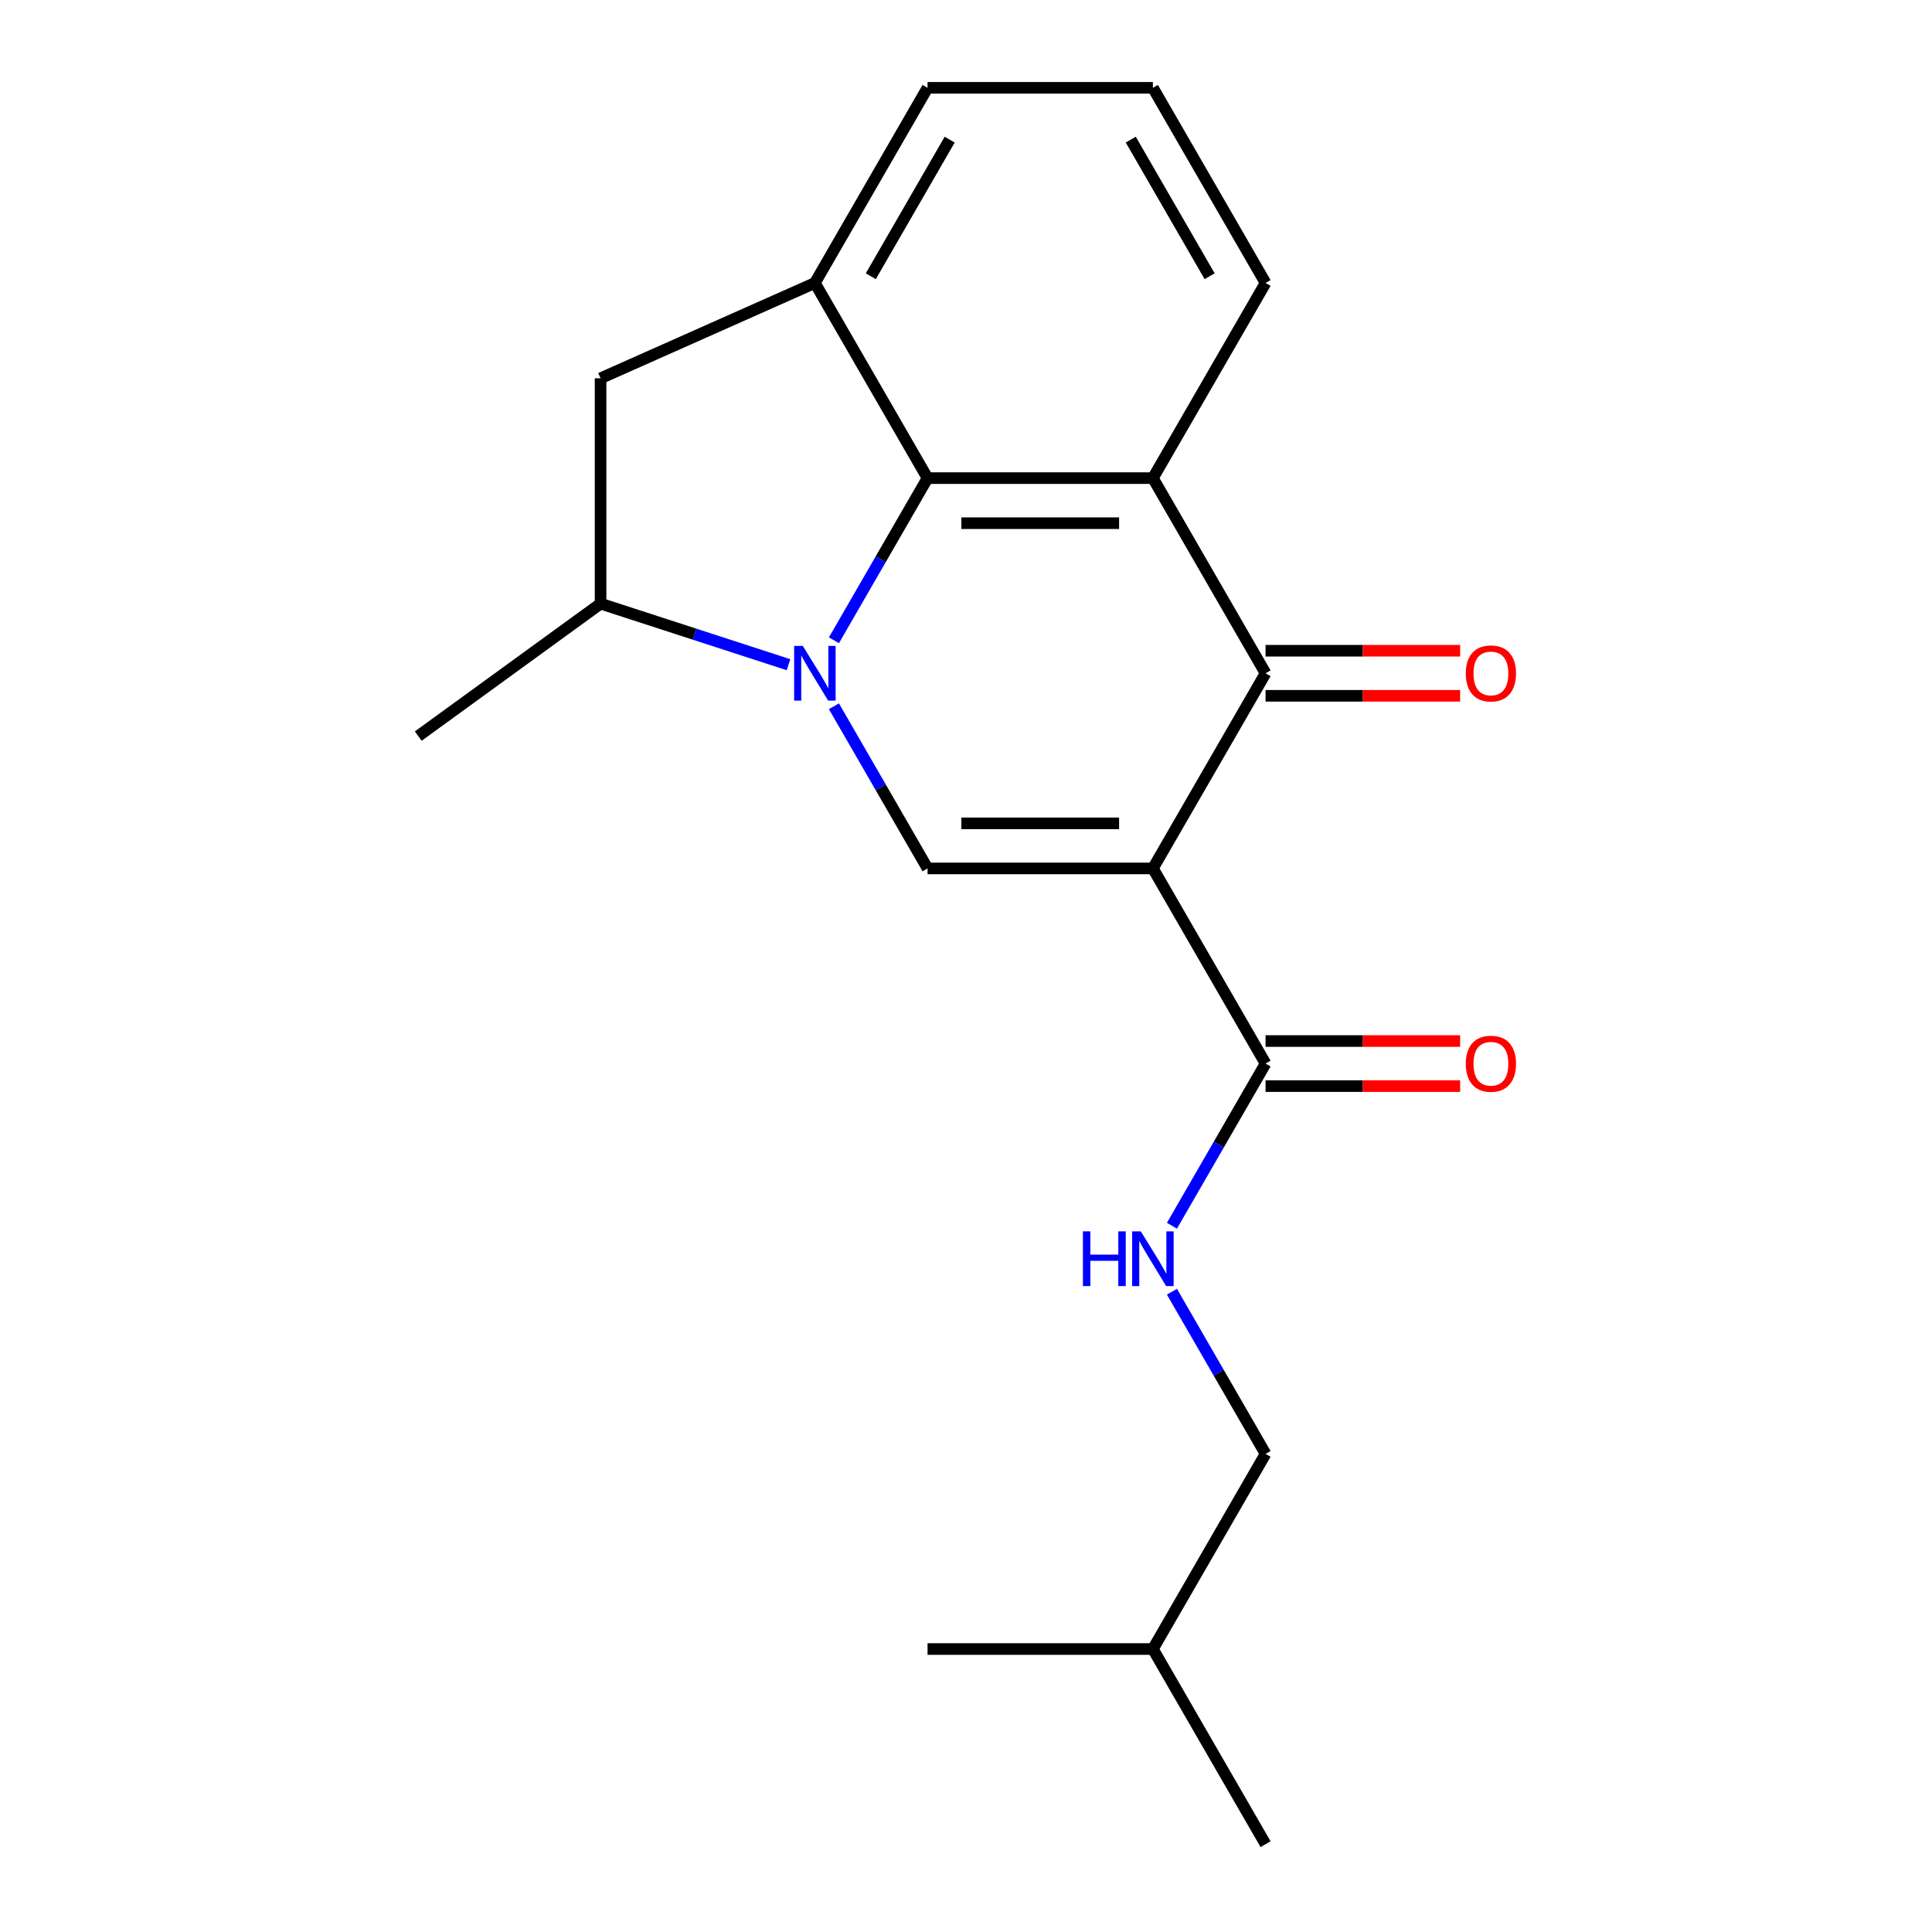 <?xml version='1.0' encoding='iso-8859-1'?>
<svg version='1.1' baseProfile='full'
              xmlns='http://www.w3.org/2000/svg'
                      xmlns:rdkit='http://www.rdkit.org/xml'
                      xmlns:xlink='http://www.w3.org/1999/xlink'
                  xml:space='preserve'
width='1000px' height='1000px' viewBox='0 0 1000 1000'>
<!-- END OF HEADER -->
<rect style='opacity:1.0;fill:#FFFFFF;stroke:none' width='1000' height='1000' x='0' y='0'> </rect>
<path class='bond-1' d='M 431.639,365.561 L 455.869,407.528' style='fill:none;fill-rule:evenodd;stroke:#0000FF;stroke-width:6px;stroke-linecap:butt;stroke-linejoin:miter;stroke-opacity:1' />
<path class='bond-1' d='M 455.869,407.528 L 480.099,449.495' style='fill:none;fill-rule:evenodd;stroke:#000000;stroke-width:6px;stroke-linecap:butt;stroke-linejoin:miter;stroke-opacity:1' />
<path class='bond-2' d='M 431.639,331.409 L 455.869,289.442' style='fill:none;fill-rule:evenodd;stroke:#0000FF;stroke-width:6px;stroke-linecap:butt;stroke-linejoin:miter;stroke-opacity:1' />
<path class='bond-2' d='M 455.869,289.442 L 480.099,247.475' style='fill:none;fill-rule:evenodd;stroke:#000000;stroke-width:6px;stroke-linecap:butt;stroke-linejoin:miter;stroke-opacity:1' />
<path class='bond-7' d='M 408.125,344.048 L 359.489,328.245' style='fill:none;fill-rule:evenodd;stroke:#0000FF;stroke-width:6px;stroke-linecap:butt;stroke-linejoin:miter;stroke-opacity:1' />
<path class='bond-7' d='M 359.489,328.245 L 310.853,312.442' style='fill:none;fill-rule:evenodd;stroke:#000000;stroke-width:6px;stroke-linecap:butt;stroke-linejoin:miter;stroke-opacity:1' />
<path class='bond-0' d='M 596.735,449.495 L 480.099,449.495' style='fill:none;fill-rule:evenodd;stroke:#000000;stroke-width:6px;stroke-linecap:butt;stroke-linejoin:miter;stroke-opacity:1' />
<path class='bond-0' d='M 579.24,426.168 L 497.594,426.168' style='fill:none;fill-rule:evenodd;stroke:#000000;stroke-width:6px;stroke-linecap:butt;stroke-linejoin:miter;stroke-opacity:1' />
<path class='bond-5' d='M 596.735,449.495 L 655.053,550.505' style='fill:none;fill-rule:evenodd;stroke:#000000;stroke-width:6px;stroke-linecap:butt;stroke-linejoin:miter;stroke-opacity:1' />
<path class='bond-21' d='M 596.735,449.495 L 655.053,348.485' style='fill:none;fill-rule:evenodd;stroke:#000000;stroke-width:6px;stroke-linecap:butt;stroke-linejoin:miter;stroke-opacity:1' />
<path class='bond-4' d='M 480.099,247.475 L 596.735,247.475' style='fill:none;fill-rule:evenodd;stroke:#000000;stroke-width:6px;stroke-linecap:butt;stroke-linejoin:miter;stroke-opacity:1' />
<path class='bond-4' d='M 497.594,270.802 L 579.24,270.802' style='fill:none;fill-rule:evenodd;stroke:#000000;stroke-width:6px;stroke-linecap:butt;stroke-linejoin:miter;stroke-opacity:1' />
<path class='bond-6' d='M 480.099,247.475 L 421.781,146.465' style='fill:none;fill-rule:evenodd;stroke:#000000;stroke-width:6px;stroke-linecap:butt;stroke-linejoin:miter;stroke-opacity:1' />
<path class='bond-3' d='M 655.053,348.485 L 596.735,247.475' style='fill:none;fill-rule:evenodd;stroke:#000000;stroke-width:6px;stroke-linecap:butt;stroke-linejoin:miter;stroke-opacity:1' />
<path class='bond-10' d='M 655.053,360.148 L 705.414,360.148' style='fill:none;fill-rule:evenodd;stroke:#000000;stroke-width:6px;stroke-linecap:butt;stroke-linejoin:miter;stroke-opacity:1' />
<path class='bond-10' d='M 705.414,360.148 L 755.774,360.148' style='fill:none;fill-rule:evenodd;stroke:#FF0000;stroke-width:6px;stroke-linecap:butt;stroke-linejoin:miter;stroke-opacity:1' />
<path class='bond-10' d='M 655.053,336.821 L 705.414,336.821' style='fill:none;fill-rule:evenodd;stroke:#000000;stroke-width:6px;stroke-linecap:butt;stroke-linejoin:miter;stroke-opacity:1' />
<path class='bond-10' d='M 705.414,336.821 L 755.774,336.821' style='fill:none;fill-rule:evenodd;stroke:#FF0000;stroke-width:6px;stroke-linecap:butt;stroke-linejoin:miter;stroke-opacity:1' />
<path class='bond-12' d='M 596.735,247.475 L 655.053,146.465' style='fill:none;fill-rule:evenodd;stroke:#000000;stroke-width:6px;stroke-linecap:butt;stroke-linejoin:miter;stroke-opacity:1' />
<path class='bond-9' d='M 655.053,550.505 L 630.824,592.472' style='fill:none;fill-rule:evenodd;stroke:#000000;stroke-width:6px;stroke-linecap:butt;stroke-linejoin:miter;stroke-opacity:1' />
<path class='bond-9' d='M 630.824,592.472 L 606.594,634.439' style='fill:none;fill-rule:evenodd;stroke:#0000FF;stroke-width:6px;stroke-linecap:butt;stroke-linejoin:miter;stroke-opacity:1' />
<path class='bond-11' d='M 655.053,562.169 L 705.414,562.169' style='fill:none;fill-rule:evenodd;stroke:#000000;stroke-width:6px;stroke-linecap:butt;stroke-linejoin:miter;stroke-opacity:1' />
<path class='bond-11' d='M 705.414,562.169 L 755.774,562.169' style='fill:none;fill-rule:evenodd;stroke:#FF0000;stroke-width:6px;stroke-linecap:butt;stroke-linejoin:miter;stroke-opacity:1' />
<path class='bond-11' d='M 655.053,538.841 L 705.414,538.841' style='fill:none;fill-rule:evenodd;stroke:#000000;stroke-width:6px;stroke-linecap:butt;stroke-linejoin:miter;stroke-opacity:1' />
<path class='bond-11' d='M 705.414,538.841 L 755.774,538.841' style='fill:none;fill-rule:evenodd;stroke:#FF0000;stroke-width:6px;stroke-linecap:butt;stroke-linejoin:miter;stroke-opacity:1' />
<path class='bond-14' d='M 421.781,146.465 L 480.099,45.455' style='fill:none;fill-rule:evenodd;stroke:#000000;stroke-width:6px;stroke-linecap:butt;stroke-linejoin:miter;stroke-opacity:1' />
<path class='bond-14' d='M 450.73,142.977 L 491.553,72.27' style='fill:none;fill-rule:evenodd;stroke:#000000;stroke-width:6px;stroke-linecap:butt;stroke-linejoin:miter;stroke-opacity:1' />
<path class='bond-20' d='M 421.781,146.465 L 310.853,195.806' style='fill:none;fill-rule:evenodd;stroke:#000000;stroke-width:6px;stroke-linecap:butt;stroke-linejoin:miter;stroke-opacity:1' />
<path class='bond-8' d='M 310.853,312.442 L 310.853,195.806' style='fill:none;fill-rule:evenodd;stroke:#000000;stroke-width:6px;stroke-linecap:butt;stroke-linejoin:miter;stroke-opacity:1' />
<path class='bond-15' d='M 310.853,312.442 L 216.492,380.999' style='fill:none;fill-rule:evenodd;stroke:#000000;stroke-width:6px;stroke-linecap:butt;stroke-linejoin:miter;stroke-opacity:1' />
<path class='bond-13' d='M 606.594,668.591 L 630.824,710.558' style='fill:none;fill-rule:evenodd;stroke:#0000FF;stroke-width:6px;stroke-linecap:butt;stroke-linejoin:miter;stroke-opacity:1' />
<path class='bond-13' d='M 630.824,710.558 L 655.053,752.525' style='fill:none;fill-rule:evenodd;stroke:#000000;stroke-width:6px;stroke-linecap:butt;stroke-linejoin:miter;stroke-opacity:1' />
<path class='bond-22' d='M 655.053,146.465 L 596.735,45.455' style='fill:none;fill-rule:evenodd;stroke:#000000;stroke-width:6px;stroke-linecap:butt;stroke-linejoin:miter;stroke-opacity:1' />
<path class='bond-22' d='M 626.104,142.977 L 585.281,72.27' style='fill:none;fill-rule:evenodd;stroke:#000000;stroke-width:6px;stroke-linecap:butt;stroke-linejoin:miter;stroke-opacity:1' />
<path class='bond-17' d='M 655.053,752.525 L 596.735,853.535' style='fill:none;fill-rule:evenodd;stroke:#000000;stroke-width:6px;stroke-linecap:butt;stroke-linejoin:miter;stroke-opacity:1' />
<path class='bond-16' d='M 480.099,45.455 L 596.735,45.455' style='fill:none;fill-rule:evenodd;stroke:#000000;stroke-width:6px;stroke-linecap:butt;stroke-linejoin:miter;stroke-opacity:1' />
<path class='bond-18' d='M 596.735,853.535 L 655.053,954.545' style='fill:none;fill-rule:evenodd;stroke:#000000;stroke-width:6px;stroke-linecap:butt;stroke-linejoin:miter;stroke-opacity:1' />
<path class='bond-19' d='M 596.735,853.535 L 480.099,853.535' style='fill:none;fill-rule:evenodd;stroke:#000000;stroke-width:6px;stroke-linecap:butt;stroke-linejoin:miter;stroke-opacity:1' />
<path  class='atom-0' d='M 415.521 334.325
L 424.801 349.325
Q 425.721 350.805, 427.201 353.485
Q 428.681 356.165, 428.761 356.325
L 428.761 334.325
L 432.521 334.325
L 432.521 362.645
L 428.641 362.645
L 418.681 346.245
Q 417.521 344.325, 416.281 342.125
Q 415.081 339.925, 414.721 339.245
L 414.721 362.645
L 411.041 362.645
L 411.041 334.325
L 415.521 334.325
' fill='#0000FF'/>
<path  class='atom-10' d='M 560.515 637.355
L 564.355 637.355
L 564.355 649.395
L 578.835 649.395
L 578.835 637.355
L 582.675 637.355
L 582.675 665.675
L 578.835 665.675
L 578.835 652.595
L 564.355 652.595
L 564.355 665.675
L 560.515 665.675
L 560.515 637.355
' fill='#0000FF'/>
<path  class='atom-10' d='M 590.475 637.355
L 599.755 652.355
Q 600.675 653.835, 602.155 656.515
Q 603.635 659.195, 603.715 659.355
L 603.715 637.355
L 607.475 637.355
L 607.475 665.675
L 603.595 665.675
L 593.635 649.275
Q 592.475 647.355, 591.235 645.155
Q 590.035 642.955, 589.675 642.275
L 589.675 665.675
L 585.995 665.675
L 585.995 637.355
L 590.475 637.355
' fill='#0000FF'/>
<path  class='atom-11' d='M 758.69 348.565
Q 758.69 341.765, 762.05 337.965
Q 765.41 334.165, 771.69 334.165
Q 777.97 334.165, 781.33 337.965
Q 784.69 341.765, 784.69 348.565
Q 784.69 355.445, 781.29 359.365
Q 777.89 363.245, 771.69 363.245
Q 765.45 363.245, 762.05 359.365
Q 758.69 355.485, 758.69 348.565
M 771.69 360.045
Q 776.01 360.045, 778.33 357.165
Q 780.69 354.245, 780.69 348.565
Q 780.69 343.005, 778.33 340.205
Q 776.01 337.365, 771.69 337.365
Q 767.37 337.365, 765.01 340.165
Q 762.69 342.965, 762.69 348.565
Q 762.69 354.285, 765.01 357.165
Q 767.37 360.045, 771.69 360.045
' fill='#FF0000'/>
<path  class='atom-12' d='M 758.69 550.585
Q 758.69 543.785, 762.05 539.985
Q 765.41 536.185, 771.69 536.185
Q 777.97 536.185, 781.33 539.985
Q 784.69 543.785, 784.69 550.585
Q 784.69 557.465, 781.29 561.385
Q 777.89 565.265, 771.69 565.265
Q 765.45 565.265, 762.05 561.385
Q 758.69 557.505, 758.69 550.585
M 771.69 562.065
Q 776.01 562.065, 778.33 559.185
Q 780.69 556.265, 780.69 550.585
Q 780.69 545.025, 778.33 542.225
Q 776.01 539.385, 771.69 539.385
Q 767.37 539.385, 765.01 542.185
Q 762.69 544.985, 762.69 550.585
Q 762.69 556.305, 765.01 559.185
Q 767.37 562.065, 771.69 562.065
' fill='#FF0000'/>
</svg>
